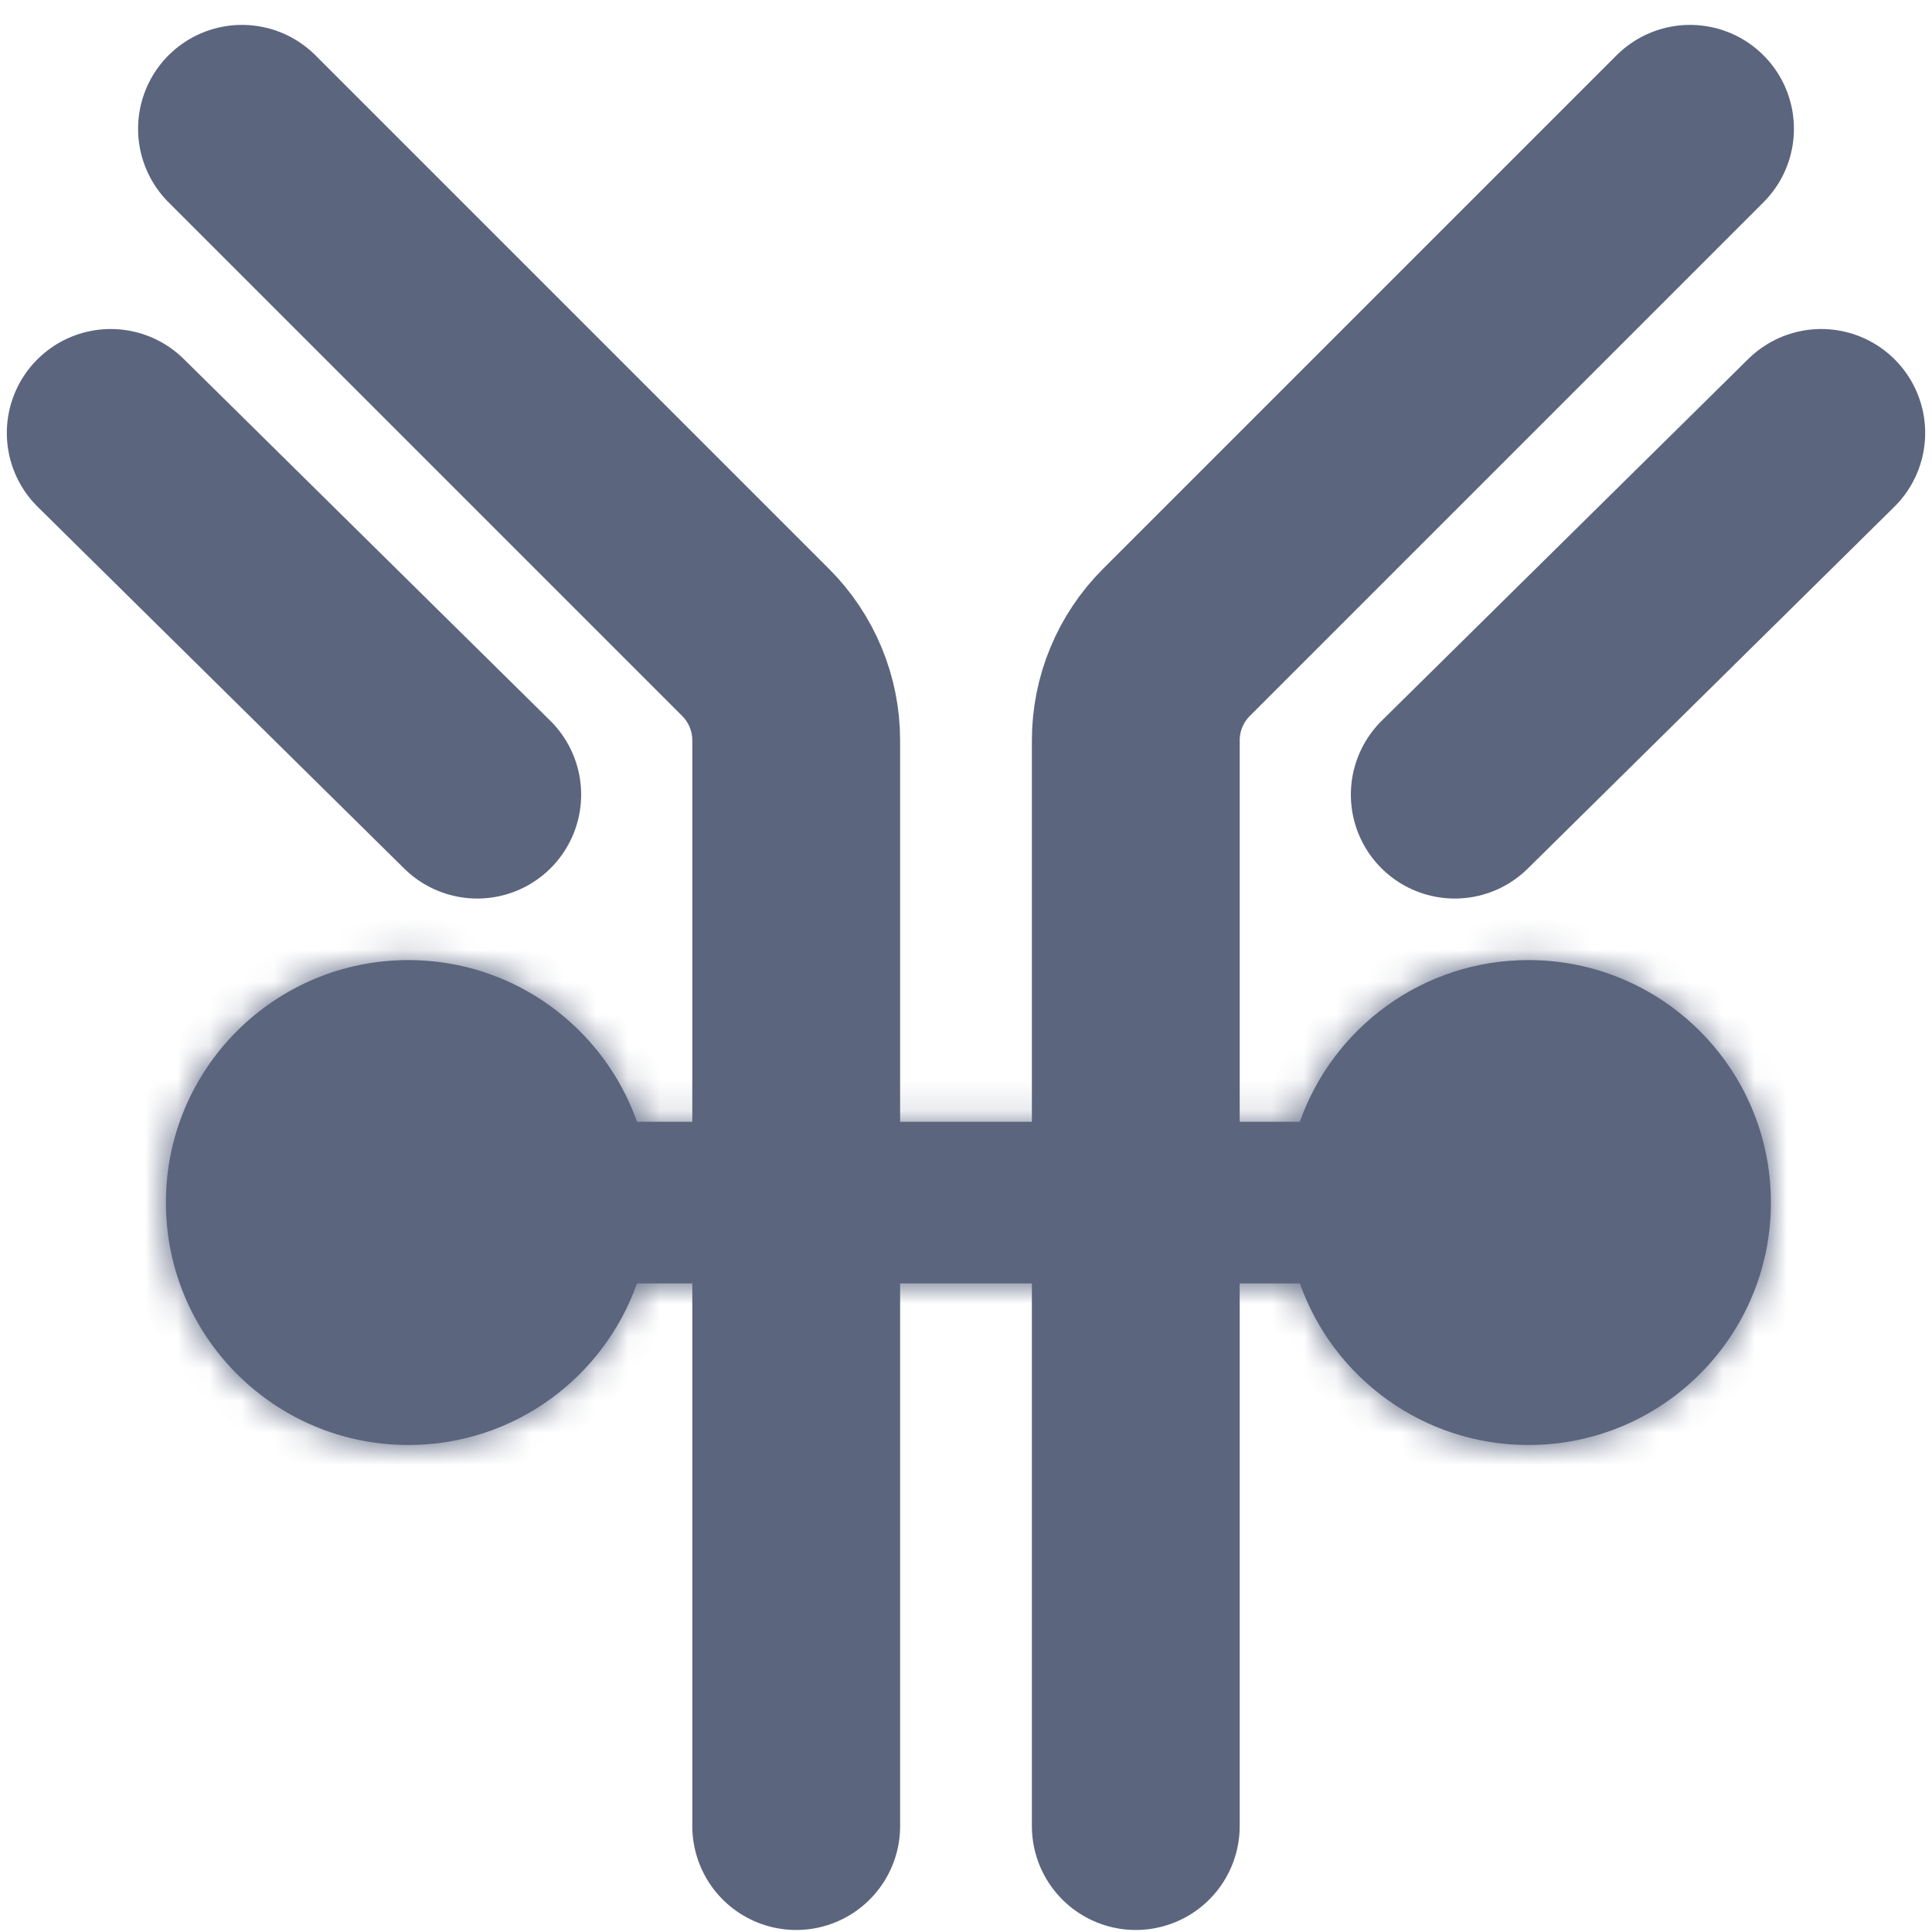 <?xml version="1.0" encoding="UTF-8"?> <svg xmlns="http://www.w3.org/2000/svg" width="60" height="60" viewBox="0 0 60 60" fill="none"><path d="M52.485 4L36.534 19.951C35.727 20.758 35.273 21.852 35.273 22.994V56.71" stroke="#5B657E" stroke-width="6.454" stroke-linecap="round"></path><path d="M7.515 4L23.466 19.951C24.273 20.758 24.727 21.852 24.727 22.994V56.71" stroke="#5B657E" stroke-width="6.454" stroke-linecap="round"></path><path d="M56.561 13.445L45.179 24.678" stroke="#5B657E" stroke-width="6.454" stroke-linecap="round"></path><path d="M3.439 13.445L14.821 24.678" stroke="#5B657E" stroke-width="6.454" stroke-linecap="round"></path><mask id="path-5-inside-1_6150_1158" fill="white"><path d="M47.468 29.816C51.626 29.817 54.997 33.188 54.997 37.347C54.997 41.505 51.626 44.876 47.468 44.876C44.19 44.876 41.402 42.781 40.368 39.857H19.782C18.748 42.781 15.961 44.876 12.683 44.876C8.524 44.876 5.152 41.505 5.152 37.347C5.152 33.188 8.524 29.816 12.683 29.816C15.961 29.817 18.75 31.913 19.783 34.838H40.367C41.401 31.913 44.189 29.816 47.468 29.816Z"></path></mask><path d="M47.468 29.816C51.626 29.817 54.997 33.188 54.997 37.347C54.997 41.505 51.626 44.876 47.468 44.876C44.19 44.876 41.402 42.781 40.368 39.857H19.782C18.748 42.781 15.961 44.876 12.683 44.876C8.524 44.876 5.152 41.505 5.152 37.347C5.152 33.188 8.524 29.816 12.683 29.816C15.961 29.817 18.75 31.913 19.783 34.838H40.367C41.401 31.913 44.189 29.816 47.468 29.816Z" fill="#5B657E"></path><path d="M47.468 29.816L47.468 28.561H47.468V29.816ZM54.997 37.347L56.252 37.347V37.347H54.997ZM47.468 44.876V46.131H47.468L47.468 44.876ZM40.368 39.857L41.551 39.439L41.255 38.602H40.368V39.857ZM19.782 39.857V38.602H18.895L18.599 39.439L19.782 39.857ZM12.683 44.876V46.131H12.683L12.683 44.876ZM5.152 37.347H3.897V37.347L5.152 37.347ZM12.683 29.816L12.683 28.561H12.683V29.816ZM19.783 34.838L18.6 35.256L18.895 36.093H19.783V34.838ZM40.367 34.838V36.093H41.255L41.55 35.256L40.367 34.838ZM47.468 29.816L47.468 31.071C50.933 31.072 53.742 33.881 53.742 37.347H54.997H56.252C56.252 32.495 52.32 28.562 47.468 28.561L47.468 29.816ZM54.997 37.347L53.742 37.347C53.742 40.812 50.933 43.621 47.468 43.621L47.468 44.876L47.468 46.131C52.319 46.131 56.252 42.198 56.252 37.347L54.997 37.347ZM47.468 44.876V43.621C44.738 43.621 42.414 41.877 41.551 39.439L40.368 39.857L39.185 40.276C40.391 43.685 43.641 46.131 47.468 46.131V44.876ZM40.368 39.857V38.602H19.782V39.857V41.112H40.368V39.857ZM19.782 39.857L18.599 39.439C17.737 41.877 15.412 43.621 12.683 43.621L12.683 44.876L12.683 46.131C16.509 46.131 19.76 43.685 20.965 40.276L19.782 39.857ZM12.683 44.876V43.621C9.217 43.621 6.407 40.812 6.407 37.347L5.152 37.347L3.897 37.347C3.898 42.199 7.831 46.131 12.683 46.131V44.876ZM5.152 37.347H6.407C6.407 33.881 9.217 31.071 12.683 31.071V29.816V28.561C7.831 28.561 3.897 32.495 3.897 37.347H5.152ZM12.683 29.816L12.683 31.071C15.413 31.072 17.738 32.816 18.6 35.256L19.783 34.838L20.966 34.42C19.762 31.009 16.51 28.561 12.683 28.561L12.683 29.816ZM19.783 34.838V36.093H40.367V34.838V33.583H19.783V34.838ZM40.367 34.838L41.55 35.256C42.412 32.816 44.738 31.071 47.468 31.071V29.816V28.561C43.64 28.561 40.389 31.009 39.184 34.42L40.367 34.838Z" fill="#5B657E" mask="url(#path-5-inside-1_6150_1158)"></path></svg> 